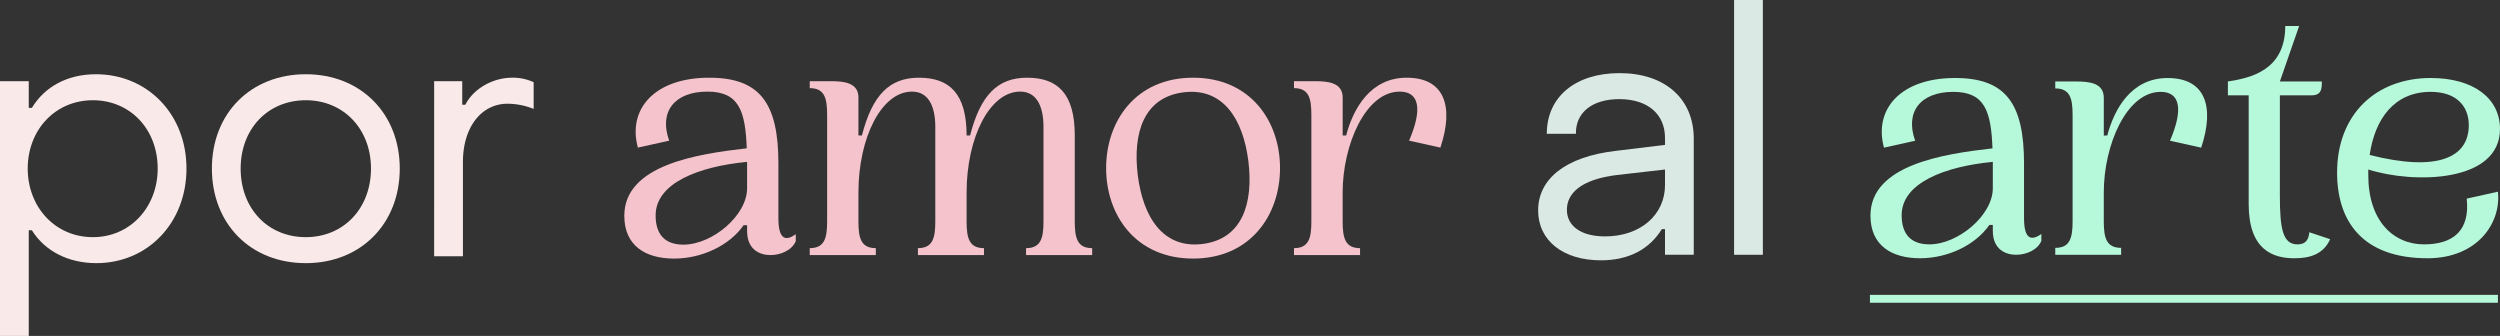 <svg xmlns="http://www.w3.org/2000/svg" width="677.279" height="91.013" viewBox="0 0 677.279 91.013">
  <rect x="0" y="0" width="677.279" height="91.013" fill="#333333" stroke="none"/>
  <g id="PorAmorAlArte-Header" transform="translate(-344.435 -311.514)">
    <g id="Grupo_29" data-name="Grupo 29" transform="translate(-5991.02 -3705.218)">
      <g id="Grupo_28" data-name="Grupo 28" transform="translate(6335.454 4016.732)">
        <g id="Grupo_24" data-name="Grupo 24" transform="translate(416.701)">
          <path id="Trazado_43" data-name="Trazado 43" d="M6582.879,4065.684c0-8.357,7.135-14.553,21.222-16.152l13.147-1.6v-1.879c0-6.385-4.6-10.516-12.4-10.516-7.136,0-11.831,3.475-11.737,9.389h-7.887c0-10.047,7.793-16.432,19.722-16.432,12.3,0,20.092,6.951,20.092,17.748V4077.7h-7.792v-6.951h-.846c-3.382,5.448-8.923,8.454-16.526,8.454C6589.64,4079.207,6582.879,4073.857,6582.879,4065.684Zm34.369-6.853v-4.224l-13.147,1.5c-9.674,1.223-13.431,4.979-13.431,9.391,0,4.51,3.944,7.23,10.331,7.23C6610.674,4072.725,6617.248,4066.811,6617.248,4058.831Z" transform="translate(-6582.879 -4008.682)" fill="#dbe9e4"/>
          <path id="Trazado_44" data-name="Trazado 44" d="M6614.4,4016.732h7.793v69.022H6614.4Z" transform="translate(-6561.315 -4016.732)" fill="#dbe9e4"/>
          <path id="Trazado_45" data-name="Trazado 45" d="M6682.632,4071.534v1.88c-1.03,2.44-4.035,3.756-6.854,3.756-2.538,0-6.294-1.218-6.294-6.476v-1.6h-.937c-3.854,5.542-11.363,9.019-18.781,9.019-7.7,0-13.432-3.476-13.432-11.552,0-13.8,19.912-16.717,33.059-18.221-.377-10.047-2.068-15.306-10.613-15.306-8.922,0-13.146,5.447-10.329,13.243l-8.452,1.875c-2.818-10.327,4.412-18.873,19.249-18.873,13.62,0,18.691,6.762,18.691,23.1v14.837C6677.94,4073.135,6680,4073.414,6682.632,4071.534ZM6669.485,4052c-12.865,1.223-24.7,5.637-24.7,14.461,0,5.354,2.727,7.887,7.512,7.887,7.794,0,17.185-7.887,17.185-15.209V4052Z" transform="translate(-6546.306 -4008.148)" fill="#b6f8da"/>
          <path id="Trazado_46" data-name="Trazado 46" d="M6705.595,4048.152l-8.452-1.875c3.755-8.734,2.629-13.243-2.533-13.243-9.208,0-15.4,14.368-15.4,27.234v7.887c0,4.51.754,7.139,4.7,7.139v1.875h-17.844V4075.3c3.942,0,4.692-2.629,4.692-7.139v-28.92c0-4.51-.75-7.139-4.692-7.139v-1.879h5.636c3.566,0,7.51.375,7.51,4.417v10.231h.938c1.88-7.134,6.48-15.586,16.342-15.586C6706.629,4029.279,6709.351,4036.886,6705.595,4048.152Z" transform="translate(-6525.969 -4008.148)" fill="#b6f8da"/>
          <path id="Trazado_47" data-name="Trazado 47" d="M6721.535,4078.667c-1.881,4.224-5.733,5.167-9.677,5.167-5.727,0-12.393-2.161-12.393-14.649V4039.7h-5.635v-3.759c6.1-.938,15.546-3,15.546-15.021h3.756l-5.218,15.021h11.361c0,1.879,0,3.759-2.817,3.759h-8.544v27.229c0,9.111.846,13.146,4.79,13.146,2.159,0,3.007-1.217,3.193-3.286Z" transform="translate(-6506.971 -4013.869)" fill="#b6f8da"/>
          <path id="Trazado_48" data-name="Trazado 48" d="M6754.968,4060.081c.941,8.452-5.539,18.032-19.062,18.032-17.655,0-24.508-10.047-24.508-23.2,0-15.964,10.7-25.634,25.354-25.634,11.643,0,18.78,5.539,18.78,13.8,0,14.558-23.291,14.934-35.683,10.991v1.5c0,12.4,6.763,18.782,15.119,18.782,7.791,0,12.488-3.658,11.55-12.392Zm-34.745-9.952c18.5,4.692,26.856.657,26.856-8.075,0-5.167-3.378-9.019-10.327-9.019C6726.892,4033.034,6721.634,4040.361,6720.223,4050.129Z" transform="translate(-6494.954 -4008.148)" fill="#b6f8da"/>
        </g>
        <g id="Grupo_27" data-name="Grupo 27" transform="translate(0 20.112)">
          <g id="Grupo_25" data-name="Grupo 25">
            <path id="Trazado_49" data-name="Trazado 49" d="M6385.973,4054.217c0,14.837-10.61,25.635-24.417,25.635-7.6,0-13.992-3.286-17.466-8.917h-.844v28.64h-7.793v-69.02h7.793v7.23h.844c3.474-5.728,9.579-9.111,17.375-9.111C6375.269,4028.674,6385.973,4039.38,6385.973,4054.217Zm-43.01,0c0,10.425,7.418,18.593,17.656,18.593,10.143,0,17.558-8.168,17.558-18.593,0-10.613-7.415-18.5-17.558-18.5C6350.381,4035.717,6342.963,4043.792,6342.963,4054.217Z" transform="translate(-6335.454 -4028.674)" fill="#f9eae9"/>
            <path id="Trazado_50" data-name="Trazado 50" d="M6369.539,4054.217c0-14.93,10.517-25.543,25.446-25.543,14.837,0,25.45,10.614,25.45,25.543,0,15.026-10.613,25.635-25.45,25.635C6380.055,4079.852,6369.539,4069.243,6369.539,4054.217Zm43.1,0c0-10.7-7.418-18.5-17.654-18.5-10.329,0-17.657,7.8-17.657,18.5,0,10.8,7.328,18.593,17.657,18.593C6405.221,4072.811,6412.639,4065.014,6412.639,4054.217Z" transform="translate(-6312.134 -4028.674)" fill="#f9eae9"/>
            <path id="Trazado_51" data-name="Trazado 51" d="M6405.292,4030.174h7.607v6.385h.846c2.161-4.322,7.418-7.328,12.678-7.328a13.429,13.429,0,0,1,5.824,1.223v7.23a19.465,19.465,0,0,0-7.047-1.406c-7.134,0-12.112,6.384-12.112,15.775V4077.6h-7.8Z" transform="translate(-6287.673 -4028.293)" fill="#f9eae9"/>
          </g>
          <g id="Grupo_26" data-name="Grupo 26" transform="translate(169.132 0.938)">
            <path id="Trazado_52" data-name="Trazado 52" d="M6482.335,4071.633v1.887c-1.032,2.448-4.048,3.767-6.876,3.767-2.546,0-6.314-1.221-6.314-6.5v-1.6h-.94c-3.866,5.563-11.4,9.048-18.847,9.048-7.725,0-13.478-3.486-13.478-11.59,0-13.851,19.982-16.776,33.173-18.285-.378-10.081-2.075-15.358-10.651-15.358-8.951,0-13.189,5.465-10.362,13.288l-8.482,1.881c-2.828-10.364,4.427-18.938,19.317-18.938,13.666,0,18.752,6.786,18.752,23.183V4067.3C6477.626,4073.238,6479.7,4073.52,6482.335,4071.633Zm-13.19-19.6c-12.91,1.228-24.781,5.655-24.781,14.51,0,5.374,2.734,7.916,7.536,7.916,7.823,0,17.245-7.916,17.245-15.263v-7.163Z" transform="translate(-6435.88 -4029.231)" fill="#f4c3cc"/>
            <path id="Trazado_53" data-name="Trazado 53" d="M6542.222,4075.405v1.881h-17.906v-1.881c3.958,0,4.715-2.637,4.715-7.163v-25.724c0-5.751-1.978-9.519-6.314-9.519-8.293,0-14.511,12.532-14.511,27.327v7.916c0,4.525.753,7.163,4.709,7.163v1.881h-17.9v-1.881c3.956,0,4.709-2.637,4.709-7.163v-25.724c0-5.751-1.979-9.519-6.315-9.519-8.293,0-14.509,12.532-14.509,27.327v7.916c0,4.525.757,7.163,4.714,7.163v1.881h-17.906v-1.881c3.958,0,4.709-2.637,4.709-7.163v-29.021c0-4.524-.751-7.163-4.709-7.163v-1.886h5.655c3.579,0,7.537.377,7.537,4.433v10.267h.939c2.828-10.927,7.444-15.641,15.457-15.641,8.293,0,12.909,4.336,12.909,15.641h.941c2.828-10.927,7.444-15.641,15.45-15.641,8.295,0,12.911,4.336,12.911,15.641v23.371C6537.508,4072.768,6538.264,4075.405,6542.222,4075.405Z" transform="translate(-6415.473 -4029.231)" fill="#f4c3cc"/>
            <path id="Trazado_54" data-name="Trazado 54" d="M6536.938,4029.231c15.548,0,23.56,11.781,23.56,24.5s-8.012,24.5-23.56,24.5-23.555-11.78-23.555-24.5S6521.391,4029.231,6536.938,4029.231Zm2.546,45.044c10.741-1.324,13.851-10.93,12.439-22.43-1.417-11.3-6.786-19.976-17.527-18.657s-13.85,10.932-12.438,22.424C6523.369,4066.924,6528.741,4075.6,6539.484,4074.275Z" transform="translate(-6382.855 -4029.231)" fill="#f4c3cc"/>
            <path id="Trazado_55" data-name="Trazado 55" d="M6583.27,4048.169l-8.481-1.881c3.768-8.764,2.638-13.288-2.542-13.288-9.238,0-15.456,14.418-15.456,27.327v7.916c0,4.525.757,7.163,4.714,7.163v1.881h-17.9v-1.881c3.958,0,4.709-2.637,4.709-7.163v-29.021c0-4.524-.751-7.163-4.709-7.163v-1.886h5.653c3.581,0,7.537.377,7.537,4.433v10.267h.941c1.886-7.158,6.5-15.641,16.4-15.641C6584.309,4029.231,6587.04,4036.865,6583.27,4048.169Z" transform="translate(-6362.183 -4029.231)" fill="#f4c3cc"/>
          </g>
        </g>
      </g>
      <rect id="Rectángulo_6" data-name="Rectángulo 6" width="170.126" height="2.134" transform="translate(6842.043 4096.614)" fill="#b6f8da"/>
    </g>
  </g>
</svg>
